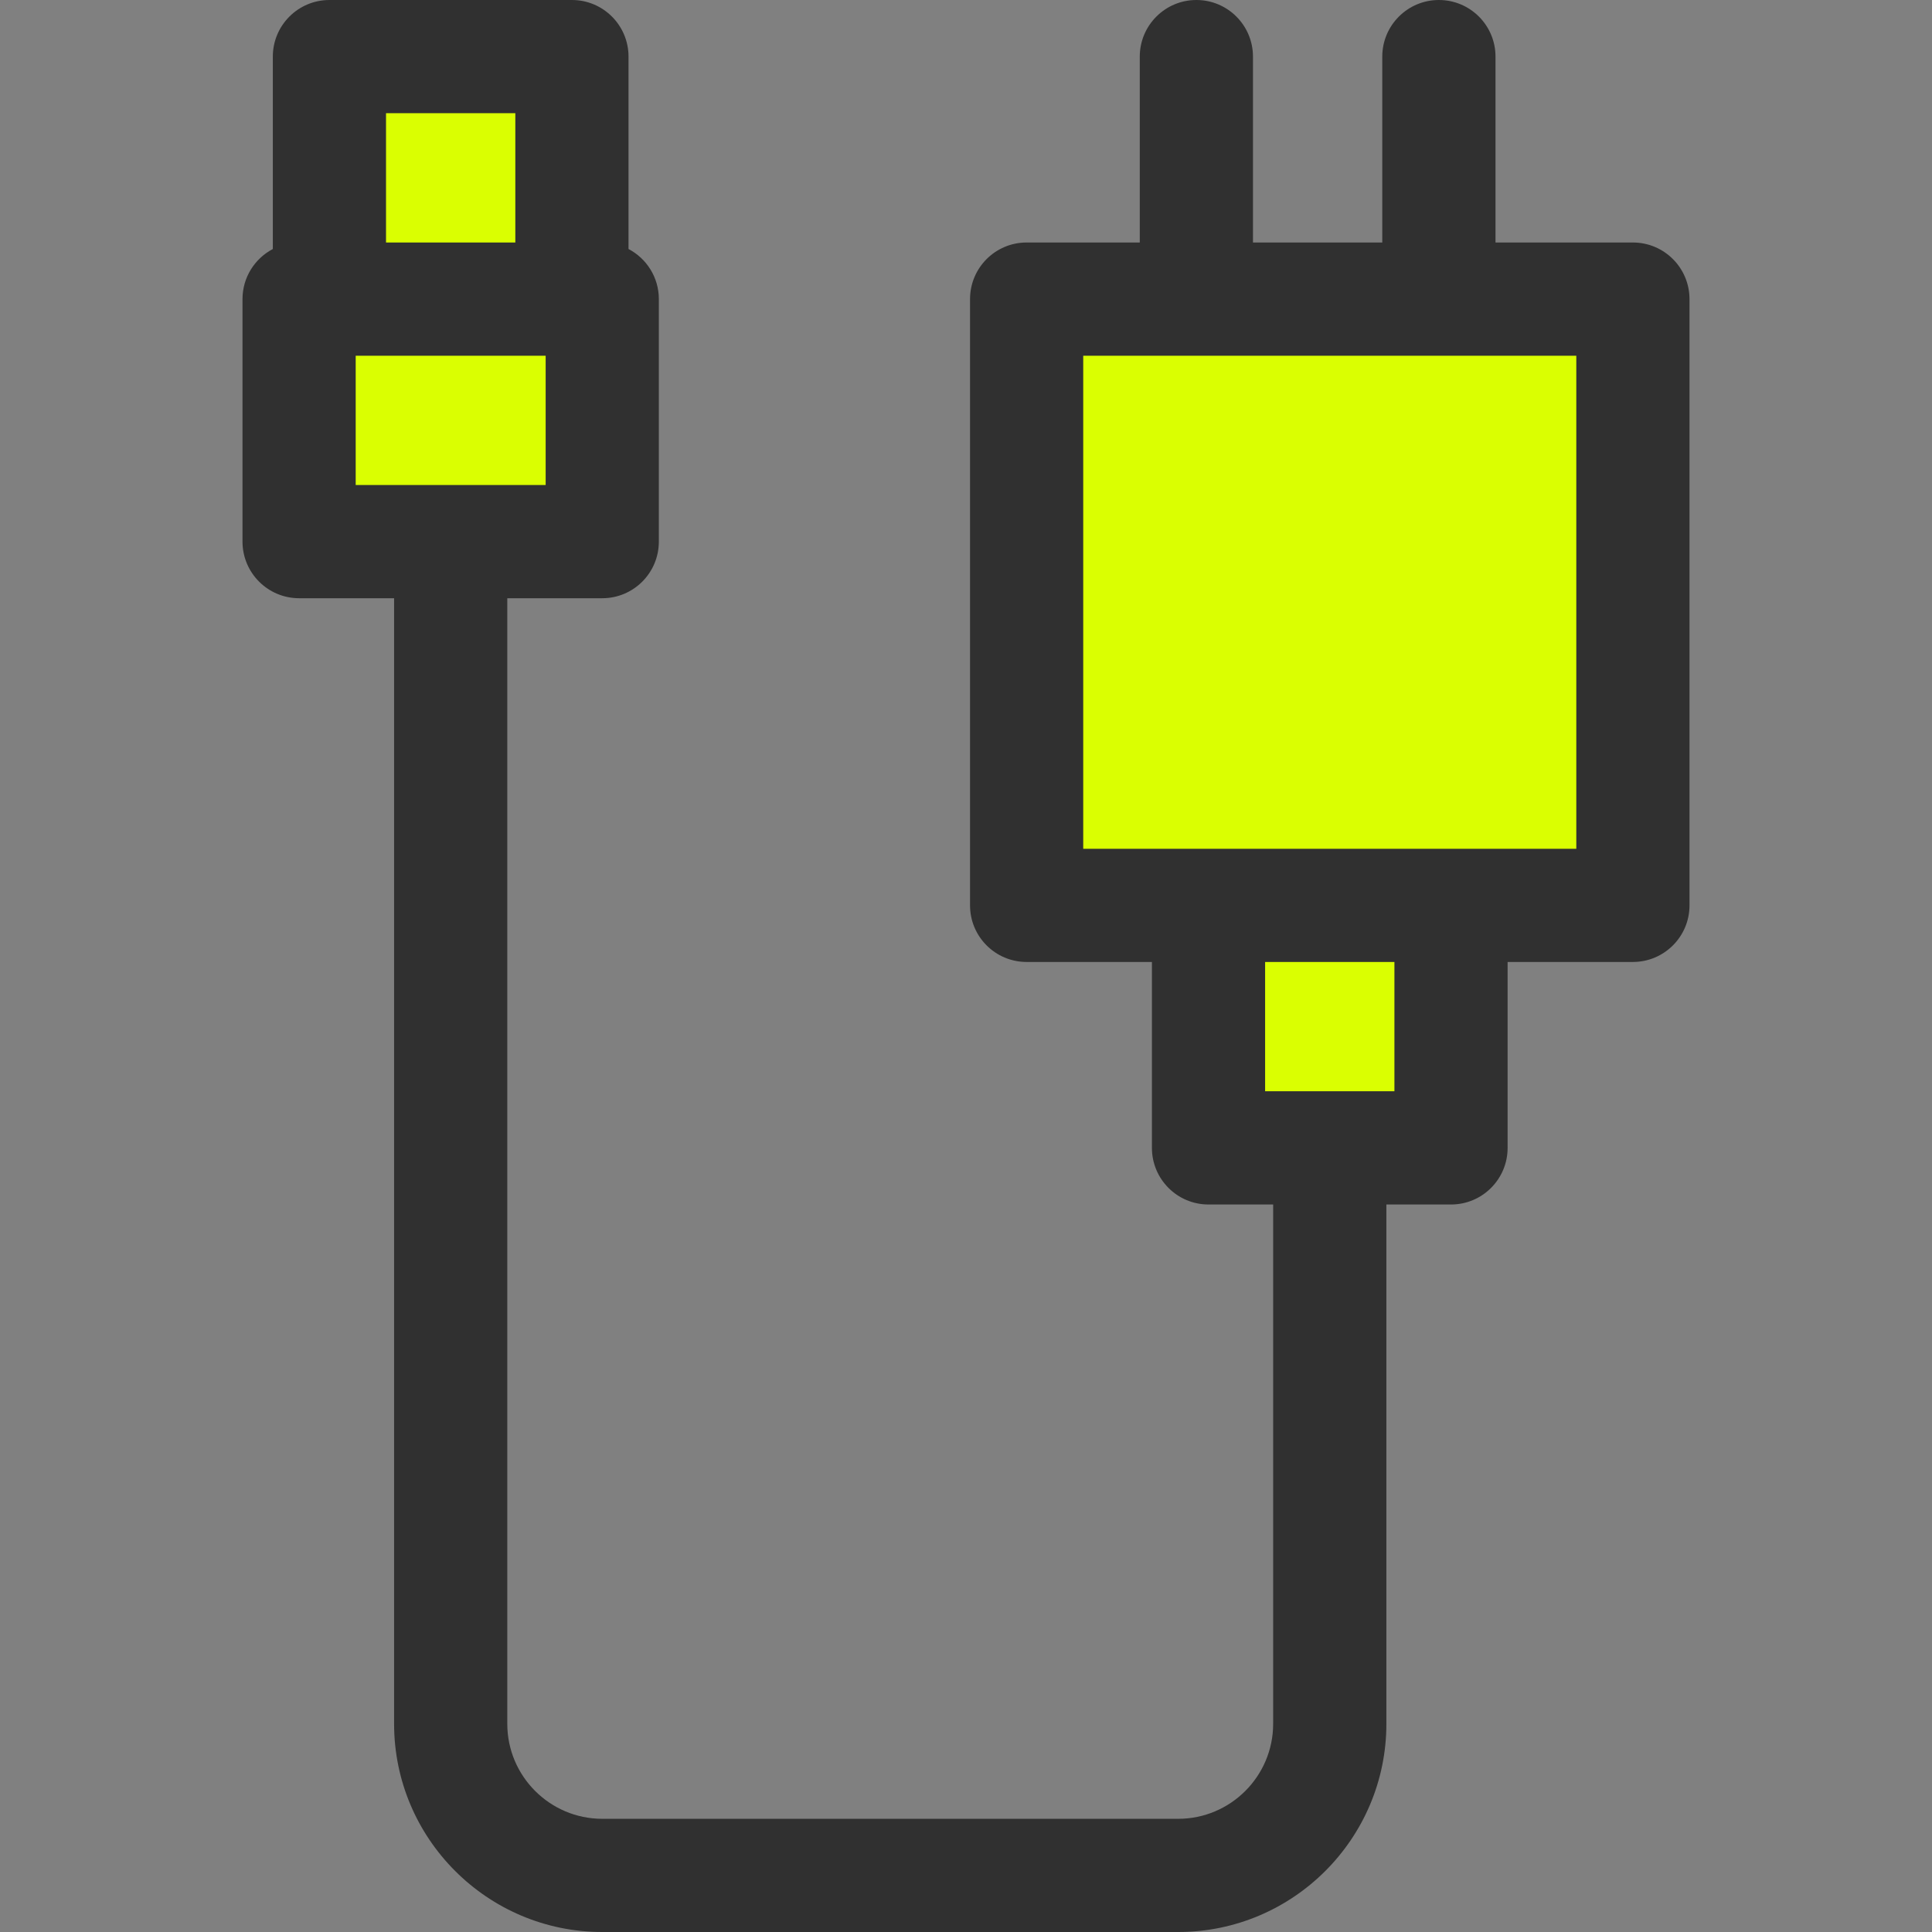 <svg xmlns="http://www.w3.org/2000/svg" width="56" height="56" viewBox="0 0 56 56" fill="none"><rect x="0" y="0" width="56" height="56" fill="#808080" stroke="none"/><g clip-path="url(#clip0_62_1344)"><path d="M9.549 1.641H16.578V8.67H9.549V1.641Z" fill="#DAFF01"></path><path d="M8.67 8.67H17.456V15.699H8.67V8.67Z" fill="#DAFF01"></path><path d="M29.758 8.67H47.331V26.243H29.758V8.67Z" fill="#DAFF01"></path><path d="M35.029 26.243H42.059V33.272H35.029V26.243Z" fill="#DAFF01"></path><path d="M47.33 7.029H43.348V1.641C43.348 0.735 42.613 0 41.707 0C40.801 0 40.066 0.735 40.066 1.641V7.029H36.318V1.641C36.318 0.735 35.584 0 34.678 0C33.772 0 33.037 0.735 33.037 1.641V7.029H29.757C28.851 7.029 28.117 7.764 28.117 8.67V26.243C28.117 27.149 28.851 27.883 29.757 27.883H33.389V33.272C33.389 34.178 34.123 34.913 35.029 34.913H36.903V49.966C36.903 51.484 35.668 52.719 34.151 52.719H17.456C15.939 52.719 14.704 51.484 14.704 49.966V17.34H17.456C18.363 17.34 19.097 16.605 19.097 15.699V8.67C19.097 8.039 18.741 7.492 18.218 7.218V1.641C18.218 0.735 17.484 0 16.578 0H9.549C8.642 0 7.908 0.735 7.908 1.641V7.218C7.386 7.492 7.029 8.039 7.029 8.67V15.699C7.029 16.605 7.764 17.34 8.67 17.34H11.423V49.966C11.423 53.293 14.129 56 17.456 56H34.151C37.478 56 40.185 53.293 40.185 49.966V34.913H42.059C42.965 34.913 43.699 34.178 43.699 33.272V27.883H47.33C48.236 27.883 48.971 27.149 48.971 26.243V8.67C48.971 7.764 48.236 7.029 47.33 7.029ZM11.189 3.281H14.937V7.029H11.189V3.281ZM10.31 10.311H15.816V14.059H10.31V10.311ZM40.418 31.631H36.67V27.883H40.418V31.631ZM45.69 24.602H42.059H35.029H31.398V10.311H45.69V24.602Z" fill="#303030"></path></g><defs><clipPath id="clip0_62_1344"><rect width="56" height="56" fill="white"></rect></clipPath></defs></svg>
